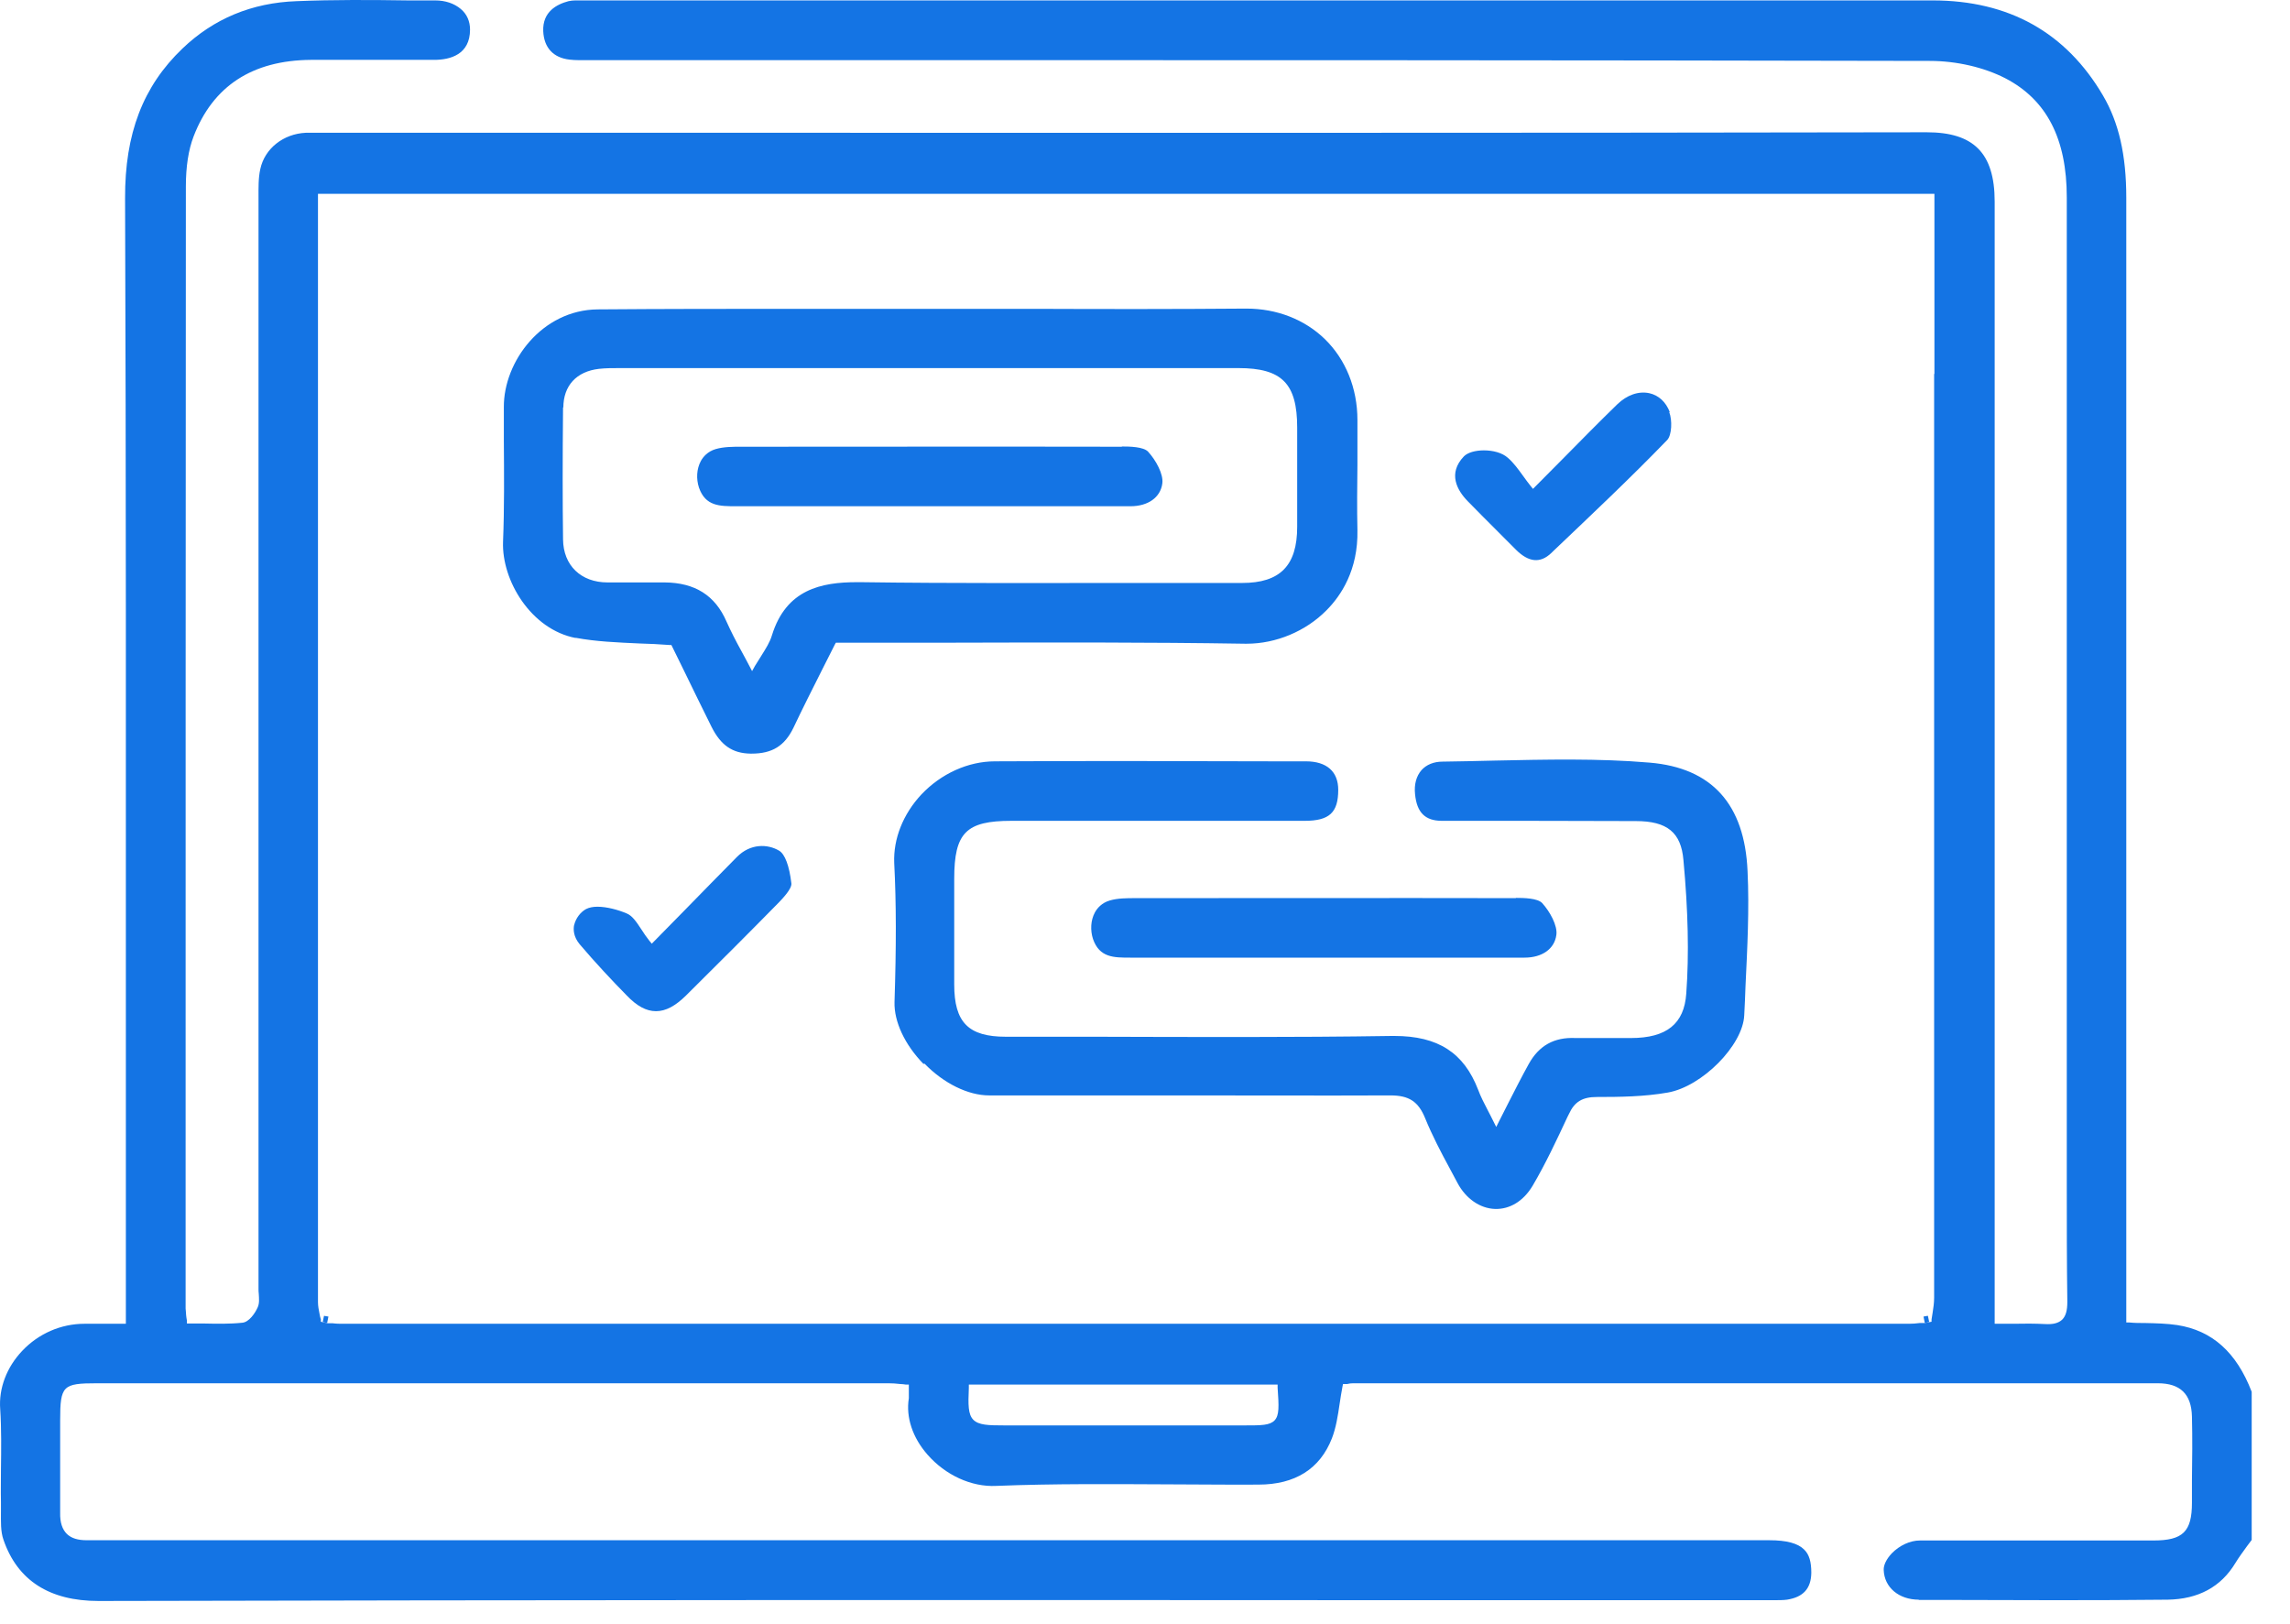 <?xml version="1.0" encoding="UTF-8"?> <svg xmlns="http://www.w3.org/2000/svg" width="55" height="39" viewBox="0 0 55 39" fill="none"><path d="M46.081 38.428H46.745C48.49 38.434 50.292 38.441 52.062 38.422C52.794 38.41 53.341 38.118 53.689 37.54C53.776 37.397 53.875 37.267 53.968 37.136C54.005 37.087 54.043 37.037 54.08 36.987V33.429C53.714 32.478 53.13 31.957 52.291 31.826C52.043 31.789 51.788 31.783 51.521 31.777C51.397 31.777 51.273 31.777 51.142 31.764H51.068V25.759C51.068 18.753 51.068 11.748 51.068 4.748C51.068 3.724 50.888 2.941 50.509 2.295C49.621 0.78 48.248 0.01 46.416 0.01H14.165C14.115 0.01 14.065 0.01 14.016 0.01C13.885 0.01 13.761 0.003 13.655 0.028C13.37 0.103 13.028 0.283 13.047 0.749C13.065 1.146 13.289 1.388 13.68 1.432C13.823 1.45 13.972 1.444 14.121 1.444H14.258H20.09C28.697 1.444 37.591 1.444 46.348 1.463C46.994 1.463 47.652 1.618 48.161 1.879C49.155 2.394 49.639 3.332 49.639 4.742C49.639 10.406 49.639 16.076 49.639 21.74V27.404C49.639 27.752 49.639 28.106 49.639 28.454C49.639 29.379 49.639 30.33 49.652 31.267C49.652 31.479 49.615 31.609 49.528 31.696C49.441 31.777 49.316 31.814 49.118 31.802C48.869 31.789 48.615 31.789 48.348 31.795C48.23 31.795 48.105 31.795 47.981 31.795H47.907V24.697C47.907 18.188 47.907 11.456 47.907 4.841C47.907 4.251 47.776 3.835 47.509 3.568C47.242 3.301 46.839 3.177 46.273 3.177H46.267C36.33 3.196 26.232 3.189 16.463 3.189H7.755C7.619 3.189 7.482 3.189 7.345 3.189C6.805 3.214 6.358 3.568 6.252 4.059C6.203 4.276 6.209 4.512 6.209 4.742V4.897C6.209 13.58 6.209 22.268 6.209 30.951C6.209 30.994 6.209 31.031 6.215 31.075C6.221 31.187 6.234 31.299 6.19 31.398C6.128 31.541 5.979 31.758 5.818 31.77C5.513 31.802 5.209 31.795 4.911 31.789C4.793 31.789 4.681 31.789 4.563 31.789H4.489V31.715C4.476 31.665 4.476 31.621 4.47 31.584C4.47 31.522 4.458 31.472 4.458 31.429V28.864C4.458 20.871 4.458 12.605 4.464 4.475C4.464 4.003 4.526 3.599 4.65 3.276C5.116 2.065 6.06 1.45 7.463 1.438C7.973 1.438 8.488 1.438 8.997 1.438C9.476 1.438 9.948 1.438 10.426 1.438C10.817 1.438 11.289 1.308 11.289 0.711C11.289 0.513 11.215 0.339 11.066 0.215C10.91 0.084 10.699 0.01 10.451 0.01H9.792C8.911 -0.003 8.01 -0.009 7.122 0.028C6.047 0.066 5.128 0.451 4.383 1.165C3.433 2.072 2.998 3.214 3.004 4.761C3.029 11.338 3.023 18.033 3.023 24.498C3.023 26.69 3.023 28.883 3.023 31.075V31.795H2.632C2.42 31.795 2.234 31.795 2.042 31.795H2.029C1.464 31.795 0.924 32.031 0.532 32.447C0.16 32.839 -0.033 33.348 0.005 33.845C0.036 34.323 0.029 34.814 0.023 35.292C0.023 35.553 0.017 35.813 0.023 36.074C0.023 36.149 0.023 36.223 0.023 36.304C0.023 36.54 0.011 36.782 0.085 36.987C0.421 37.962 1.191 38.453 2.365 38.453H2.371C12.718 38.428 23.238 38.428 33.417 38.434H42.51C42.547 38.434 42.584 38.434 42.621 38.434C42.727 38.434 42.826 38.434 42.92 38.422C43.311 38.36 43.497 38.155 43.503 37.776C43.503 37.515 43.454 37.335 43.33 37.217C43.18 37.068 42.913 36.994 42.491 36.994H2.613C2.551 36.994 2.489 36.994 2.427 36.994C2.315 36.994 2.197 36.994 2.085 36.994C1.874 36.994 1.719 36.95 1.607 36.844C1.495 36.733 1.439 36.565 1.445 36.335C1.445 35.851 1.445 35.373 1.445 34.888C1.445 34.627 1.445 34.367 1.445 34.112C1.445 33.28 1.508 33.224 2.327 33.224C8.662 33.224 15.003 33.224 21.338 33.224C21.431 33.224 21.524 33.23 21.624 33.242C21.667 33.242 21.71 33.249 21.754 33.255H21.828V33.329C21.828 33.367 21.828 33.398 21.828 33.422C21.828 33.478 21.828 33.534 21.828 33.584C21.754 34.037 21.916 34.528 22.276 34.938C22.704 35.428 23.331 35.72 23.928 35.689C25.319 35.633 26.729 35.646 28.095 35.652C28.797 35.652 29.517 35.664 30.225 35.658C31.107 35.658 31.703 35.279 31.989 34.547C32.088 34.292 32.132 34.006 32.175 33.714C32.194 33.578 32.219 33.435 32.244 33.298L32.256 33.242H32.355C32.399 33.23 32.449 33.224 32.498 33.224C38.939 33.224 45.385 33.224 51.826 33.224C52.366 33.224 52.633 33.485 52.645 34.025C52.658 34.54 52.652 35.062 52.645 35.565V36.093C52.645 36.789 52.428 37 51.72 37C51.087 37 50.453 37 49.82 37C48.577 37 47.348 37 46.112 37C45.876 37 45.621 37.118 45.435 37.31C45.311 37.441 45.236 37.59 45.242 37.708C45.255 38.124 45.603 38.422 46.087 38.422L46.081 38.428ZM30.616 34.112C30.498 34.236 30.3 34.236 29.89 34.236C28.927 34.236 27.971 34.236 27.008 34.236C26.046 34.236 25.089 34.236 24.126 34.236C23.735 34.236 23.505 34.23 23.375 34.099C23.251 33.969 23.251 33.745 23.269 33.329V33.255H30.685V33.329C30.716 33.783 30.728 33.994 30.61 34.118L30.616 34.112ZM46.453 8.978C46.453 16.375 46.453 23.771 46.453 31.168C46.453 31.292 46.435 31.416 46.416 31.535C46.41 31.584 46.398 31.64 46.391 31.69V31.746L46.23 31.777H46.106C46.019 31.789 45.932 31.795 45.845 31.795C38.945 31.795 32.045 31.795 25.145 31.795C19.512 31.795 13.879 31.795 8.246 31.795C8.159 31.795 8.078 31.795 7.991 31.783H7.873L7.706 31.746V31.69C7.693 31.646 7.681 31.603 7.675 31.559C7.656 31.466 7.637 31.367 7.637 31.274C7.637 23.802 7.637 16.331 7.637 8.86V4.655H46.46V8.984L46.453 8.978Z" fill="#1474E4"></path><path d="M7.857 31.777L7.751 31.753L7.782 31.604L7.888 31.622L7.857 31.777Z" fill="#1474E4"></path><path d="M46.229 31.777L46.198 31.622L46.303 31.603L46.334 31.752L46.229 31.777Z" fill="#1474E4"></path><path d="M13.821 15.318C14.318 15.411 14.821 15.43 15.355 15.455C15.591 15.461 15.834 15.473 16.082 15.492H16.125L16.43 16.113C16.647 16.56 16.865 17.007 17.088 17.455C17.312 17.902 17.591 18.094 18.026 18.101C18.032 18.101 18.045 18.101 18.051 18.101C18.548 18.101 18.846 17.914 19.057 17.479C19.28 17.007 19.51 16.554 19.753 16.07C19.852 15.877 19.951 15.678 20.051 15.48L20.076 15.436H20.125C21.057 15.436 21.994 15.436 22.926 15.436C25.212 15.43 27.578 15.424 29.901 15.461C29.913 15.461 29.932 15.461 29.944 15.461C30.646 15.461 31.36 15.163 31.857 14.66C32.211 14.306 32.621 13.685 32.602 12.735C32.59 12.207 32.596 11.673 32.602 11.157C32.602 10.803 32.602 10.449 32.602 10.089C32.602 9.319 32.316 8.629 31.82 8.145C31.335 7.673 30.665 7.412 29.938 7.412H29.913C28.255 7.425 26.566 7.425 24.932 7.418C24.125 7.418 23.317 7.418 22.504 7.418C21.802 7.418 21.1 7.418 20.398 7.418C19.976 7.418 19.554 7.418 19.125 7.418C17.548 7.418 15.945 7.418 14.355 7.431C13.02 7.443 12.095 8.679 12.101 9.778C12.101 10.052 12.101 10.319 12.101 10.592C12.107 11.387 12.114 12.207 12.082 13.008C12.045 13.939 12.753 15.119 13.828 15.324L13.821 15.318ZM13.53 9.791C13.53 9.263 13.846 8.921 14.387 8.859C14.548 8.841 14.722 8.841 14.883 8.841H14.927C19.87 8.841 24.808 8.841 29.745 8.841C30.789 8.841 31.155 9.213 31.155 10.269C31.155 11.064 31.155 11.859 31.155 12.654C31.155 13.585 30.745 14.002 29.832 14.002C29.006 14.002 28.174 14.002 27.348 14.002C25.162 14.002 22.895 14.014 20.672 13.983C20.641 13.983 20.616 13.983 20.585 13.983C19.721 13.983 18.883 14.157 18.541 15.256C18.492 15.424 18.392 15.579 18.287 15.747C18.237 15.827 18.187 15.908 18.132 15.995L18.063 16.119L17.995 15.989C17.933 15.865 17.864 15.747 17.802 15.629C17.672 15.393 17.554 15.163 17.448 14.927C17.175 14.3 16.691 13.995 15.964 13.989C15.759 13.989 15.56 13.989 15.355 13.989C15.101 13.989 14.846 13.989 14.591 13.989C13.952 13.989 13.53 13.579 13.523 12.958C13.511 12.033 13.511 11.052 13.523 9.778L13.53 9.791Z" fill="#1474E4"></path><path d="M22.204 25.547C22.67 26.025 23.254 26.31 23.757 26.31C25.34 26.31 26.943 26.31 28.495 26.31C30.098 26.31 31.756 26.317 33.389 26.31H33.395C33.843 26.31 34.066 26.459 34.228 26.857C34.395 27.267 34.606 27.671 34.818 28.062C34.88 28.18 34.942 28.298 35.004 28.41C35.203 28.788 35.544 29.024 35.904 29.037C36.265 29.049 36.594 28.844 36.811 28.478C37.122 27.95 37.389 27.379 37.644 26.832L37.681 26.758C37.817 26.459 38.01 26.348 38.352 26.348C38.904 26.348 39.488 26.341 40.053 26.242C40.879 26.099 41.861 25.106 41.892 24.385C41.904 24.149 41.916 23.913 41.923 23.677C41.966 22.777 42.016 21.839 41.972 20.926C41.904 19.317 41.115 18.442 39.618 18.317C38.389 18.212 37.122 18.243 35.898 18.268C35.482 18.28 35.066 18.286 34.65 18.293C34.433 18.293 34.259 18.367 34.141 18.497C34.017 18.64 33.961 18.839 33.986 19.075C34.029 19.516 34.228 19.715 34.631 19.715C36.283 19.715 37.91 19.715 39.289 19.721C40.041 19.721 40.376 19.994 40.432 20.659C40.544 21.87 40.569 22.919 40.5 23.863C40.451 24.59 40.028 24.932 39.171 24.932C39.035 24.932 38.904 24.932 38.768 24.932C38.463 24.932 38.153 24.932 37.842 24.932C37.321 24.907 36.96 25.118 36.718 25.553C36.55 25.857 36.395 26.161 36.227 26.491C36.153 26.633 36.078 26.782 36.004 26.931L35.936 27.068L35.867 26.931C35.824 26.838 35.774 26.751 35.731 26.664C35.644 26.497 35.563 26.341 35.501 26.174C35.159 25.286 34.538 24.882 33.489 24.882C33.47 24.882 33.445 24.882 33.426 24.882C31.054 24.919 28.638 24.907 26.303 24.901C25.589 24.901 24.875 24.901 24.16 24.901C23.26 24.901 22.918 24.559 22.918 23.646C22.918 22.969 22.918 22.292 22.918 21.615V21.106C22.918 20 23.204 19.715 24.291 19.715C25.104 19.715 25.918 19.715 26.732 19.715C28.265 19.715 29.799 19.715 31.334 19.715C31.93 19.715 32.141 19.516 32.141 18.97C32.141 18.529 31.861 18.286 31.365 18.286H30.638C28.427 18.28 26.142 18.274 23.899 18.286C23.247 18.286 22.602 18.584 22.13 19.081C21.689 19.553 21.453 20.149 21.477 20.727C21.527 21.696 21.527 22.727 21.484 24.068C21.471 24.534 21.726 25.087 22.179 25.553L22.204 25.547Z" fill="#1474E4"></path><path d="M36.411 21.572C33.319 21.566 30.195 21.572 27.263 21.572C27.064 21.572 26.847 21.572 26.655 21.628C26.462 21.684 26.35 21.814 26.294 21.92C26.195 22.106 26.183 22.342 26.251 22.553C26.406 23.001 26.748 23.001 27.145 23.001C28.276 23.001 29.412 23.001 30.542 23.001H33.02C33.517 23.001 34.014 23.001 34.511 23.001C35.213 23.001 35.908 23.001 36.61 23.001H36.616C37.039 23.001 37.337 22.79 37.38 22.454C37.411 22.231 37.225 21.895 37.039 21.69C36.927 21.572 36.598 21.566 36.405 21.566L36.411 21.572Z" fill="#1474E4"></path><path d="M40.104 9.898C40.011 9.655 39.837 9.494 39.613 9.444C39.352 9.388 39.073 9.488 38.843 9.711C38.415 10.127 37.986 10.562 37.533 11.022C37.322 11.233 37.11 11.45 36.88 11.68L36.818 11.742L36.763 11.674C36.7 11.593 36.638 11.512 36.582 11.432C36.464 11.27 36.353 11.115 36.216 10.997C36.079 10.873 35.856 10.817 35.638 10.817C35.44 10.817 35.253 10.867 35.16 10.96C34.769 11.37 34.992 11.773 35.253 12.04C35.496 12.289 35.738 12.531 35.986 12.779C36.129 12.922 36.272 13.065 36.408 13.202C36.713 13.506 36.992 13.537 37.259 13.282L37.309 13.233C38.216 12.369 39.16 11.481 40.042 10.568C40.154 10.45 40.166 10.09 40.091 9.898H40.104Z" fill="#1474E4"></path><path d="M13.79 22.212C13.766 22.324 13.772 22.498 13.921 22.678C14.3 23.125 14.703 23.554 15.051 23.908C15.293 24.163 15.523 24.287 15.753 24.287H15.759C15.989 24.287 16.219 24.163 16.473 23.914C17.312 23.082 18.045 22.349 18.715 21.666C18.796 21.579 19.02 21.349 19.007 21.219C18.958 20.797 18.852 20.511 18.709 20.43C18.436 20.269 18.02 20.256 17.697 20.585C17.275 21.014 16.852 21.442 16.405 21.902L15.654 22.666L15.598 22.598C15.523 22.504 15.461 22.411 15.405 22.324C15.287 22.144 15.188 21.995 15.051 21.939C14.846 21.852 14.573 21.778 14.349 21.778C14.244 21.778 14.151 21.796 14.076 21.834C13.94 21.908 13.828 22.057 13.79 22.219V22.212Z" fill="#1474E4"></path><path d="M26.947 10.73C23.854 10.724 20.73 10.73 17.799 10.73C17.6 10.73 17.383 10.73 17.19 10.786C16.998 10.842 16.886 10.972 16.83 11.078C16.731 11.264 16.718 11.5 16.787 11.711C16.942 12.159 17.283 12.159 17.681 12.159C18.811 12.159 19.948 12.159 21.078 12.159H23.556C24.053 12.159 24.55 12.159 25.047 12.159C25.748 12.159 26.444 12.159 27.146 12.159H27.152C27.574 12.159 27.872 11.947 27.916 11.612C27.947 11.389 27.761 11.053 27.574 10.848C27.462 10.73 27.133 10.724 26.941 10.724L26.947 10.73Z" fill="#1474E4"></path></svg> 